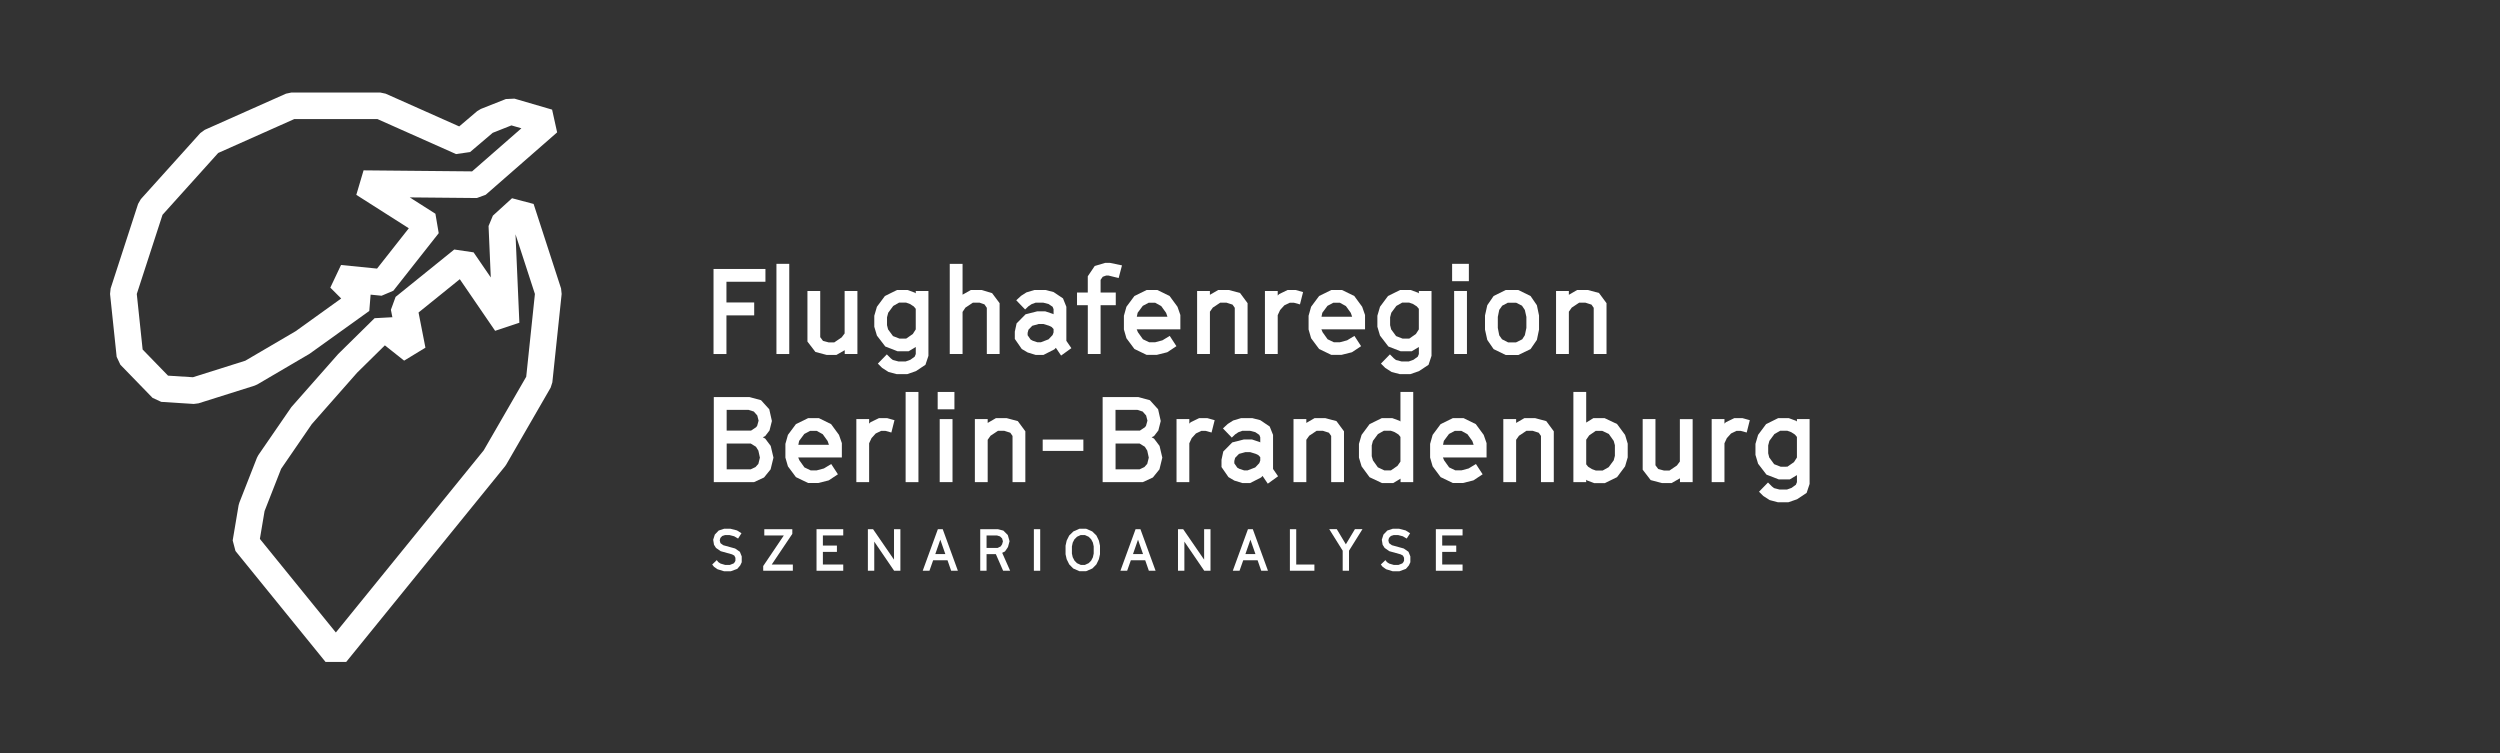 <?xml version="1.0" encoding="UTF-8"?> <!-- Generator: Adobe Illustrator 25.2.3, SVG Export Plug-In . SVG Version: 6.00 Build 0) --> <svg xmlns="http://www.w3.org/2000/svg" xmlns:xlink="http://www.w3.org/1999/xlink" version="1.1" id="Ebene_1" x="0px" y="0px" viewBox="0 0 940.54 283.46" style="enable-background:new 0 0 940.54 283.46;" xml:space="preserve"><rect x="0" y="0" width="940.54" height="283.46" fill="#333333" stroke="none"/> <style type="text/css"> .st0{fill:none;stroke:#000000;stroke-width:10;stroke-linecap:square;stroke-linejoin:bevel;stroke-miterlimit:10;} .st1{fill:none;stroke:#000000;stroke-width:10;stroke-linejoin:bevel;stroke-miterlimit:10;} .st2{fill:none;stroke:#000000;stroke-width:5;stroke-linejoin:bevel;stroke-miterlimit:10;} .st3{fill:none;} .st4{fill:#E30613;} .st5{fill:#FFFFFF;} </style> <g> <path class="st5" d="M268.44,101.19h19.53v4.81H273.3v7.79h10.44v4.86H273.3v14.54h-4.86V101.19z"></path> <path class="st5" d="M292.11,99.26h4.82v33.93h-4.82V99.26z"></path> <path class="st5" d="M306.78,132.42l-3.01-3.92v-19.03h4.81v17.37l1.04,1.4l2.16,0.58h2.07l2.79-1.89l1.12-1.49v-15.97h4.81v23.71 h-4.77v-1.44l-3.15,1.8h-3.6L306.78,132.42z"></path> <path class="st5" d="M334.27,139.94l-2.39-1.53l-1.62-1.62l3.38-3.47l1.48,1.49l0.81,0.63l2.07,0.54h2.75l1.75-0.63l1.62-1.17 l0.41-0.99v-2.65l-2.7,1.62h-4.14l-4.63-1.8l-3.15-4.1l-0.99-3.33v-4.14l0.99-3.38l3.01-4.05l4.54-2.25h4l2.7,0.99l0.36,0.27v-0.9 h4.77v24.39l-1.12,3.38l-3.6,2.39l-3.24,1.12h-4L334.27,139.94z M340.93,127.38l2.47-1.71l1.12-1.75v-7.74l-0.76-0.9l-1.4-0.9 l-1.49-0.54h-2.61l-2.21,1.26l-1.89,2.56l-0.45,1.71v2.97l0.4,1.58l1.85,2.52l2.43,0.94H340.93z"></path> <path class="st5" d="M357.31,99.26h4.82v11.61l3.1-1.76h4.09l3.92,1.17l2.83,3.78v19.12h-4.81v-17.37l-0.9-1.3l-1.8-0.63H366 l-2.79,1.85l-1.08,1.62v15.84h-4.82V99.26z"></path> <path class="st5" d="M397.23,130.85l-0.54,0.58l-4.14,2.11h-2.88l-3.06-0.94l-2.21-1.31l-2.61-3.78v-2.75l0.67-3.1l3.38-3.42 l4.41-1.12h2.97l2.97,0.99l0.18,0.14v-1.94l-0.36-0.9l-1.53-1.04l-1.98-0.5h-2.88l-1.49,0.54l-1.21,0.81l-1.26,1.21l-3.33-3.46 l1.8-1.67l2.03-1.3l3.01-0.9h4.19l3.01,0.77l3.55,2.39l1.26,3.15v12.82l1.89,2.75l-3.87,2.79L397.23,130.85z M391.56,128.78 l2.92-1.12l1.53-1.62l0.36-0.99v-1.26l-0.72-0.77l-1.04-0.5l-2.07-0.63h-1.75l-2.43,0.67l-1.44,1.49l-0.31,1.17v0.9l1.12,1.62 l0.81,0.45l1.75,0.58H391.56z"></path> <path class="st5" d="M409.24,114.83h-4.05v-4.77h4.05v-6.12l2.61-3.87l3.92-1.17h1.84l4.5,0.94l-1.26,4.77l-3.78-0.94h-0.94 l-1.26,0.45l-0.81,1.17v4.77h5.71v4.77h-5.71v18.36h-4.81V114.83z"></path> <path class="st5" d="M426.79,131.3l-3.01-4.05l-0.95-3.29v-5.17l0.95-3.38l3.01-4.05l4.59-2.25h4.05l4.59,2.25l2.97,4.05l1.08,3.1 v5.4h-16.42l0.45,1.08l1.89,2.65l2.34,1.12h2.29l2.7-0.72l2.75-1.67l2.52,3.87l-3.46,2.29l-3.96,0.99h-3.78L426.79,131.3z M439.21,119.15l-0.5-1.44l-1.84-2.56l-2.29-1.26h-2.43l-2.21,1.17l-1.94,2.61l-0.31,1.48H439.21z"></path> <path class="st5" d="M450.37,109.47h4.82v1.44l3.1-1.8h4.05l4.19,1.12l2.83,3.83v19.12h-4.82v-17.37l-0.85-1.21l-2.25-0.72h-2.38 l-2.79,1.85l-1.08,1.53v15.93h-4.82V109.47z"></path> <path class="st5" d="M475.89,109.47h4.81v1.71l0.54-0.54l3.15-1.53h3.1l2.75,0.77l-1.17,4.64l-2.29-0.63h-1.53l-2.07,0.99 l-1.58,1.75l-0.9,1.94v14.62h-4.81V109.47z"></path> <path class="st5" d="M496.27,131.3l-3.01-4.05l-0.95-3.29v-5.17l0.95-3.38l3.01-4.05l4.59-2.25h4.05l4.59,2.25l2.97,4.05l1.08,3.1 v5.4h-16.42l0.45,1.08l1.89,2.65l2.34,1.12h2.29l2.7-0.72l2.75-1.67l2.52,3.87l-3.46,2.29l-3.96,0.99h-3.78L496.27,131.3z M508.69,119.15l-0.5-1.44l-1.84-2.56l-2.29-1.26h-2.43l-2.21,1.17l-1.94,2.61l-0.31,1.48H508.69z"></path> <path class="st5" d="M523.54,139.94l-2.39-1.53l-1.62-1.62l3.38-3.47l1.48,1.49l0.81,0.63l2.07,0.54h2.75l1.75-0.63l1.62-1.17 l0.41-0.99v-2.65l-2.7,1.62h-4.14l-4.63-1.8l-3.15-4.1l-0.99-3.33v-4.14l0.99-3.38l3.01-4.05l4.54-2.25h4l2.7,0.99l0.36,0.27v-0.9 h4.77v24.39l-1.12,3.38l-3.6,2.39l-3.24,1.12h-4L523.54,139.94z M530.2,127.38l2.47-1.71l1.12-1.75v-7.74l-0.76-0.9l-1.4-0.9 l-1.49-0.54h-2.61l-2.21,1.26l-1.89,2.56l-0.45,1.71v2.97l0.4,1.58l1.85,2.52l2.43,0.94H530.2z"></path> <path class="st5" d="M546.31,99.26h6.3v6.53h-6.3V99.26z M547.07,109.47h4.82v23.71h-4.82V109.47z"></path> <path class="st5" d="M561.92,131.34l-2.38-3.46l-0.86-3.87v-5.31l0.86-3.87l2.38-3.47l4.54-2.25h4.77l4.59,2.25l2.38,3.47 l0.81,3.87v5.31l-0.81,3.87l-2.38,3.46l-4.59,2.21h-4.77L561.92,131.34z M570.34,128.82l2.34-1.17l0.99-1.53l0.58-2.75v-4.14 l-0.58-2.61l-1.08-1.62l-2.21-1.12h-3.1l-2.12,1.12l-1.12,1.58l-0.54,2.65v4.14l0.54,2.79l1.04,1.48l2.29,1.17H570.34z"></path> <path class="st5" d="M585.41,109.47h4.82v1.44l3.1-1.8h4.05l4.19,1.12l2.83,3.83v19.12h-4.82v-17.37l-0.85-1.21l-2.25-0.72h-2.38 l-2.79,1.85l-1.08,1.53v15.93h-4.82V109.47z"></path> </g> <g> <path class="st5" d="M268.53,149.39h13.46l4.32,1.17l3.1,3.42l0.99,4.41l-0.9,3.56l-1.62,2.11l-0.9,0.45l0.9,0.5l2.07,2.75 l1.04,4.41l-1.08,4.41l-2.47,3.06l-3.78,1.75h-15.12V149.39z M282.57,161.99l1.89-1.26l0.4-0.54l0.54-1.94l-0.5-1.94l-1.3-1.48 l-1.98-0.63h-8.24v7.79H282.57z M282.43,176.57l1.8-0.85l1.08-1.21l0.58-2.34l-0.58-2.65l-0.9-1.44l-1.98-1.22h-9.04v9.72H282.43z"></path> <path class="st5" d="M299.44,179.5l-3.01-4.05l-0.95-3.29v-5.17l0.95-3.38l3.01-4.05l4.59-2.25h4.05l4.59,2.25l2.97,4.05l1.08,3.1 v5.4H300.3l0.45,1.08l1.89,2.65l2.34,1.12h2.29l2.7-0.72l2.75-1.67l2.52,3.87l-3.46,2.29l-3.96,0.99h-3.78L299.44,179.5z M311.86,167.35l-0.5-1.44l-1.84-2.56l-2.29-1.26h-2.43l-2.21,1.17l-1.94,2.61l-0.31,1.48H311.86z"></path> <path class="st5" d="M322.17,157.67h4.81v1.71l0.54-0.54l3.15-1.53h3.1l2.75,0.77l-1.17,4.64l-2.29-0.63h-1.53l-2.07,0.99 l-1.58,1.75l-0.9,1.94v14.62h-4.81V157.67z"></path> <path class="st5" d="M340.71,147.46h4.82v33.93h-4.82V147.46z"></path> <path class="st5" d="M352.77,147.46h6.3v6.53h-6.3V147.46z M353.53,157.67h4.82v23.71h-4.82V157.67z"></path> <path class="st5" d="M366.76,157.67h4.82v1.44l3.1-1.8h4.05l4.19,1.12l2.83,3.83v19.12h-4.82v-17.37l-0.85-1.21l-2.25-0.72h-2.38 l-2.79,1.85l-1.08,1.53v15.93h-4.82V157.67z"></path> <path class="st5" d="M392.28,165.37h15.3v4.27h-15.3V165.37z"></path> <path class="st5" d="M414.82,149.39h13.46l4.32,1.17l3.1,3.42l0.99,4.41l-0.9,3.56l-1.62,2.11l-0.9,0.45l0.9,0.5l2.07,2.75 l1.04,4.41l-1.08,4.41l-2.47,3.06l-3.78,1.75h-15.12V149.39z M428.86,161.99l1.89-1.26l0.4-0.54l0.54-1.94l-0.5-1.94l-1.3-1.48 l-1.98-0.63h-8.24v7.79H428.86z M428.73,176.57l1.8-0.85l1.08-1.21l0.58-2.34l-0.58-2.65l-0.9-1.44l-1.98-1.22h-9.04v9.72H428.73z"></path> <path class="st5" d="M442.63,157.67h4.81v1.71l0.54-0.54l3.15-1.53h3.1l2.75,0.77l-1.17,4.64l-2.29-0.63h-1.53l-2.07,0.99 l-1.58,1.75l-0.9,1.94v14.62h-4.81V157.67z"></path> <path class="st5" d="M474.99,179.05l-0.54,0.58l-4.14,2.11h-2.88l-3.06-0.94l-2.21-1.31l-2.61-3.78v-2.75l0.67-3.1l3.38-3.42 l4.41-1.12h2.97l2.97,0.99l0.18,0.14v-1.94l-0.36-0.9l-1.53-1.04l-1.98-0.5h-2.88l-1.49,0.54l-1.21,0.81l-1.26,1.21l-3.33-3.46 l1.8-1.67l2.03-1.3l3.01-0.9h4.19l3.01,0.77l3.55,2.39l1.26,3.15v12.82l1.89,2.75l-3.87,2.79L474.99,179.05z M469.32,176.98 l2.92-1.12l1.53-1.62l0.36-0.99v-1.26l-0.72-0.77l-1.04-0.5l-2.07-0.63h-1.75l-2.43,0.67l-1.44,1.49l-0.31,1.17v0.9l1.12,1.62 l0.81,0.45l1.75,0.58H469.32z"></path> <path class="st5" d="M486.64,157.67h4.82v1.44l3.1-1.8h4.05l4.19,1.12l2.83,3.83v19.12h-4.82v-17.37l-0.85-1.21l-2.25-0.72h-2.38 l-2.79,1.85l-1.08,1.53v15.93h-4.82V157.67z"></path> <path class="st5" d="M515.26,179.54l-3.01-4.09l-0.99-3.29v-5.17l0.99-3.38l3.01-4.05l4.59-2.25h3.96l2.7,0.99l0.36,0.27v-11.12 h4.81v33.93h-4.77v-1.31l-2.75,1.67h-4.23L515.26,179.54z M523.27,176.98l2.48-1.71l1.12-1.62v-9.27l-0.72-0.9l-1.44-0.9 l-1.49-0.54h-2.56l-2.25,1.26l-1.89,2.56l-0.45,1.71v4.05l0.45,1.58l1.85,2.61l2.47,1.17H523.27z"></path> <path class="st5" d="M541.99,179.5l-3.01-4.05l-0.95-3.29v-5.17l0.95-3.38l3.01-4.05l4.59-2.25h4.05l4.59,2.25l2.97,4.05l1.08,3.1 v5.4h-16.42l0.45,1.08l1.89,2.65l2.34,1.12h2.29l2.7-0.72l2.75-1.67l2.52,3.87l-3.46,2.29l-3.96,0.99h-3.78L541.99,179.5z M554.41,167.35l-0.5-1.44l-1.84-2.56l-2.29-1.26h-2.43l-2.21,1.17l-1.94,2.61l-0.31,1.48H554.41z"></path> <path class="st5" d="M565.57,157.67h4.82v1.44l3.1-1.8h4.05l4.19,1.12l2.83,3.83v19.12h-4.82v-17.37l-0.85-1.21l-2.25-0.72h-2.38 l-2.79,1.85l-1.08,1.53v15.93h-4.82V157.67z"></path> <path class="st5" d="M597.11,180.76l-0.36-0.27v0.9h-4.82v-33.93h4.82v11.52l2.7-1.67h4.23l4.68,2.21l3.02,4.1l0.99,3.28v5.18 l-0.99,3.38l-3.02,4.05l-4.59,2.25h-4L597.11,180.76z M602.96,177.02l2.25-1.26l1.89-2.56l0.45-1.71v-4l-0.45-1.62l-1.84-2.61 l-2.48-1.17h-2.43l-2.47,1.71l-1.12,1.62v9.27l0.72,0.9l1.44,0.9l1.48,0.54H602.96z"></path> <path class="st5" d="M621.01,180.62l-3.01-3.92v-19.03h4.81v17.37l1.04,1.4l2.16,0.58h2.07l2.79-1.89l1.12-1.49v-15.97h4.81v23.71 h-4.77v-1.44l-3.15,1.8h-3.6L621.01,180.62z"></path> <path class="st5" d="M643.96,157.67h4.81v1.71l0.54-0.54l3.15-1.53h3.1l2.75,0.77l-1.17,4.64l-2.29-0.63h-1.53l-2.07,0.99 l-1.58,1.75l-0.9,1.94v14.62h-4.81V157.67z"></path> <path class="st5" d="M665.78,188.14l-2.39-1.53l-1.62-1.62l3.38-3.47l1.48,1.49l0.81,0.63l2.07,0.54h2.75l1.75-0.63l1.62-1.17 l0.41-0.99v-2.65l-2.7,1.62h-4.14l-4.63-1.8l-3.15-4.1l-0.99-3.33v-4.14l0.99-3.38l3.01-4.05l4.54-2.25h4l2.7,0.99l0.36,0.27v-0.9 h4.77v24.39l-1.12,3.38l-3.6,2.39l-3.24,1.12h-4L665.78,188.14z M672.44,175.58l2.47-1.71l1.12-1.75v-7.74l-0.76-0.9l-1.4-0.9 l-1.49-0.54h-2.61l-2.21,1.26l-1.89,2.56l-0.45,1.71v2.97l0.4,1.58l1.85,2.52l2.43,0.94H672.44z"></path> </g> <g> <path class="st5" d="M269.94,214.16l-1.32-0.92l-0.68-0.86l1.72-1.65l0.59,0.75l0.84,0.55l1.74,0.51h1.74l1.45-0.57l0.4-0.48 l0.26-0.53v-1.1l-0.42-0.84l-0.86-0.46l-4.27-1.19l-1.76-1.23l-0.75-1.19l-0.31-1.89l0.62-1.94l1.45-1.52l2.07-0.68h2.33l2.49,0.64 l1.69,1.06l-1.28,2l-1.47-0.86l-1.78-0.46h-1.63l-1.08,0.35l-0.7,0.73l-0.24,0.88l0.18,0.84l0.18,0.33l0.99,0.7l4.44,1.23 l1.78,1.23l0.7,1.74v2.2l-0.57,1.21l-1.1,1.28l-2.44,0.9h-2.55L269.94,214.16z"></path> <path class="st5" d="M287.12,212.97l7.77-11.53h-7.35v-2.35h10.54v1.76l-7.74,11.53h7.94v2.35h-11.15V212.97z"></path> <path class="st5" d="M307.19,199.09h10.05v2.35h-7.66v3.81h5.28v2.38h-5.28v4.75h7.66v2.35h-10.05V199.09z"></path> <path class="st5" d="M326.5,199.09h1.96l7.88,11.46v-11.46h2.4v15.64h-2.35l-7.48-10.96v10.96h-2.4V199.09z"></path> <path class="st5" d="M356.47,210.79h-5.41l-1.39,3.94h-2.53l5.7-15.64h1.83l5.7,15.64h-2.53L356.47,210.79z M355.65,208.46 l-1.89-5.43l-1.89,5.43H355.65z"></path> <path class="st5" d="M368.79,199.09h6.64l2.05,0.53l1.67,1.67l0.66,2.31l-0.59,2.2l-1.12,1.65l-1.06,0.53l2.99,6.75h-2.64 l-2.73-6.25h-3.5v6.25h-2.38V199.09z M375.34,206.13l1.12-0.55l0.53-0.77l0.33-1.14l-0.31-1.1l-0.79-0.77l-1.14-0.35h-3.92v4.69 H375.34z"></path> <path class="st5" d="M388.96,199.09h2.38v15.64h-2.38V199.09z"></path> <path class="st5" d="M403.77,213.87l-1.5-1.52l-0.97-1.96l-0.42-1.87v-3.23l0.42-1.91l0.95-1.91l1.58-1.54l2.29-1.01h2.49 l2.31,1.01l1.58,1.54l0.92,1.91l0.42,1.91v3.23l-0.42,1.87l-0.95,1.96l-1.5,1.52l-2.38,1.03h-2.49L403.77,213.87z M408.15,212.53 l1.43-0.66l0.92-0.92l0.66-1.28l0.31-1.43v-2.68l-0.31-1.43l-0.64-1.23l-0.97-0.97l-1.41-0.64h-1.56l-1.39,0.64l-0.97,0.97 l-0.64,1.23l-0.31,1.45v2.68l0.29,1.34l0.68,1.32l0.92,0.95l1.45,0.66H408.15z"></path> <path class="st5" d="M430.85,210.79h-5.41l-1.39,3.94h-2.53l5.7-15.64h1.83l5.7,15.64h-2.53L430.85,210.79z M430.03,208.46 l-1.89-5.43l-1.89,5.43H430.03z"></path> <path class="st5" d="M443.17,199.09h1.96l7.88,11.46v-11.46h2.4v15.64h-2.35l-7.48-10.96v10.96h-2.4V199.09z"></path> <path class="st5" d="M473.13,210.79h-5.41l-1.39,3.94h-2.53l5.7-15.64h1.83l5.7,15.64h-2.53L473.13,210.79z M472.32,208.46 l-1.89-5.43l-1.89,5.43H472.32z"></path> <path class="st5" d="M485.28,199.09h2.38v13.29h6.84v2.35h-9.22V199.09z"></path> <path class="st5" d="M505.14,207.18l-5.06-8.1h2.84l3.41,5.7l3.41-5.7h2.84l-5.06,8.1v7.55h-2.38V207.18z"></path> <path class="st5" d="M521.49,214.16l-1.32-0.92l-0.68-0.86l1.72-1.65l0.59,0.75l0.84,0.55l1.74,0.51h1.74l1.45-0.57l0.4-0.48 l0.26-0.53v-1.1l-0.42-0.84l-0.86-0.46l-4.27-1.19l-1.76-1.23l-0.75-1.19l-0.31-1.89l0.62-1.94l1.45-1.52l2.07-0.68h2.33l2.49,0.64 l1.69,1.06l-1.28,2l-1.47-0.86l-1.78-0.46h-1.63l-1.08,0.35l-0.7,0.73l-0.24,0.88l0.18,0.84l0.18,0.33l0.99,0.7l4.44,1.23 l1.78,1.23l0.7,1.74v2.2l-0.57,1.21l-1.1,1.28l-2.44,0.9h-2.55L521.49,214.16z"></path> <path class="st5" d="M540.19,199.09h10.05v2.35h-7.66v3.81h5.28v2.38h-5.28v4.75h7.66v2.35h-10.05V199.09z"></path> </g> <path class="st5" d="M130.24,249.04h-7.76L88.59,207.3l-1.05-3.98l2.22-13.21l0.28-0.99l6.63-16.92l0.53-1l12.4-18.02l17.62-19.98 l13.7-13.49l6.61-0.36l0.1,0.08l-0.57-2.89l1.77-4.85l22.07-17.82l7.27,1.07l6.47,9.45l-0.84-19.35l1.63-3.91l7.2-6.55l8.12,2.15 l10.33,31.8l0.22,2.07l-3.5,33.26l-0.64,1.98l-16.72,28.96l-0.45,0.65L130.24,249.04z M97.77,202.75l28.58,35.2l55.63-68.52 l15.99-27.69l3.27-31.14l-7.3-22.45l1.45,33.27l-9.12,3.04l-13.29-19.42l-15.52,12.53l2.59,13.23l-8.01,4.88l-7.25-5.75 l-10.43,10.27l-17.06,19.36l-11.54,16.82l-6.23,15.9L97.77,202.75z"></path> <path class="st5" d="M72.89,151.97l-12.23-0.78l-3.27-1.51l-12.11-12.47l-1.39-2.96l-2.49-23.67l0.22-2.07l10.33-31.8l1.04-1.8 l22.37-24.85l1.68-1.22l30.55-13.6l2.03-0.43h33.44l2.03,0.43l27.67,12.32l6.75-5.74l1.4-0.84l9.4-3.72l3.24-0.15l14.16,4.13 l1.89,8.56l-26.86,23.47l-3.34,1.23l-25.25-0.24l9.66,6.15l1.24,7.31l-17.07,21.66l-4.42,1.88l-4.13-0.41l-0.5,6.13l-22.47,16.12 l-19.64,11.52l-1.03,0.46l-21.11,6.66L72.89,151.97z M63.22,141.33l9.37,0.59l19.69-6.21l18.96-11.11l17.12-12.3l-4.09-4.09 l4.03-8.51l13.55,1.35l11.95-15.17l-19.75-12.57l2.73-9.22l40.83,0.39l18.55-16.21l-3.75-1.09l-7.04,2.79l-8.52,7.24l-5.27,0.76 l-29.58-13.17H110.7L82.09,57.55L61.14,80.82l-9.68,29.78l2.2,20.89L63.22,141.33z"></path> </svg> 